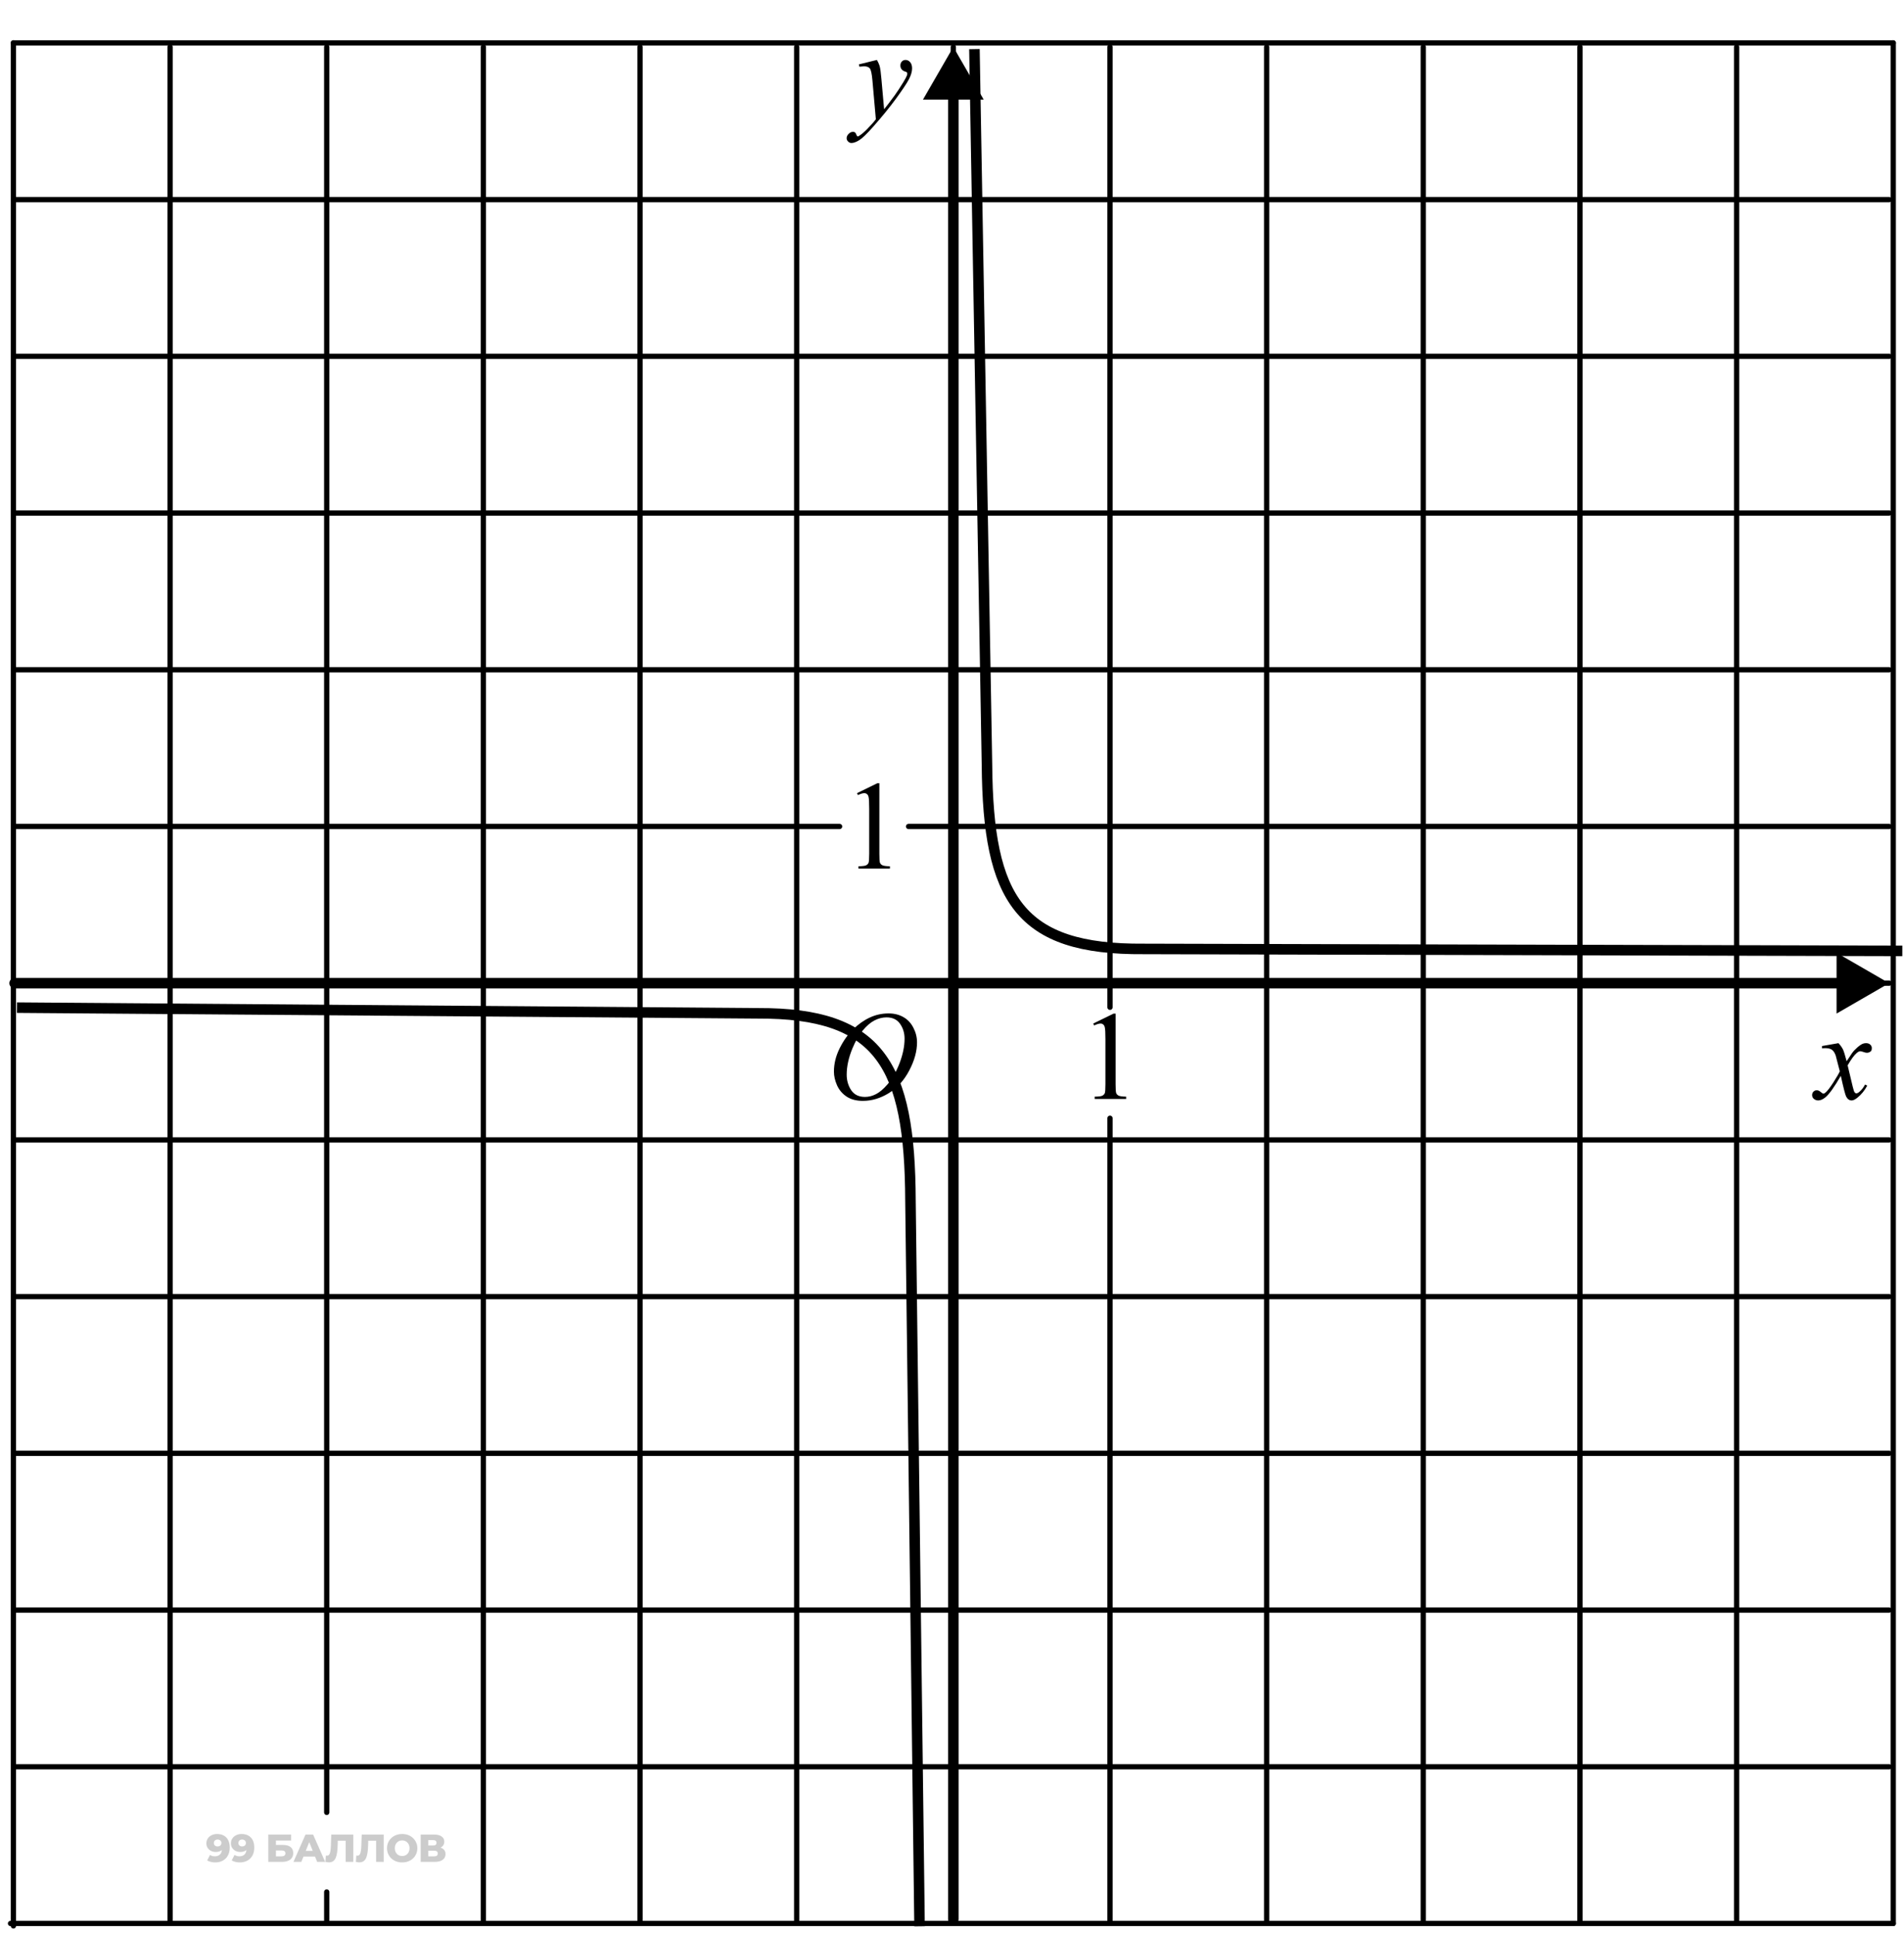 <svg width="181" height="184" viewBox="0 0 181 184" fill="none" xmlns="http://www.w3.org/2000/svg">
<path d="M87.409 182.547L86.552 114.099C86.506 101.147 83.621 96.251 72.07 96.292L2.112 95.755" stroke="black" stroke-linecap="square"/>
<path d="M92.641 5.166L93.824 72.678C93.929 85.454 96.903 90.269 108.727 90.172L180.339 90.358" stroke="black" stroke-linecap="square"/>
<path d="M83.36 5.697C83.493 5.924 83.585 6.137 83.636 6.336C83.687 6.531 83.737 6.918 83.788 7.496L84.046 10.379C84.28 10.098 84.62 9.652 85.066 9.043C85.28 8.746 85.546 8.342 85.862 7.83C86.054 7.518 86.171 7.299 86.214 7.174C86.237 7.111 86.249 7.047 86.249 6.98C86.249 6.938 86.235 6.902 86.208 6.875C86.181 6.848 86.109 6.816 85.991 6.781C85.878 6.742 85.782 6.674 85.704 6.576C85.63 6.475 85.593 6.359 85.593 6.23C85.593 6.07 85.64 5.941 85.734 5.844C85.827 5.746 85.944 5.697 86.085 5.697C86.257 5.697 86.403 5.77 86.525 5.914C86.646 6.055 86.706 6.25 86.706 6.5C86.706 6.809 86.601 7.162 86.39 7.561C86.179 7.955 85.772 8.562 85.171 9.383C84.569 10.203 83.841 11.098 82.985 12.066C82.396 12.734 81.958 13.154 81.673 13.326C81.388 13.502 81.144 13.59 80.941 13.59C80.819 13.59 80.714 13.543 80.624 13.449C80.53 13.359 80.484 13.254 80.484 13.133C80.484 12.98 80.548 12.842 80.677 12.717C80.802 12.592 80.939 12.529 81.087 12.529C81.165 12.529 81.23 12.547 81.28 12.582C81.312 12.602 81.347 12.656 81.386 12.746C81.421 12.84 81.454 12.902 81.485 12.934C81.505 12.953 81.528 12.963 81.556 12.963C81.579 12.963 81.62 12.943 81.679 12.904C81.894 12.771 82.144 12.56 82.429 12.271C82.804 11.889 83.081 11.576 83.261 11.334L82.933 7.619C82.878 7.006 82.796 6.633 82.687 6.5C82.577 6.367 82.394 6.301 82.136 6.301C82.054 6.301 81.907 6.312 81.696 6.336L81.644 6.119L83.36 5.697Z" fill="black"/>
<path d="M84.474 96.301C85.001 96.301 85.468 96.416 85.874 96.647C86.28 96.874 86.599 97.211 86.829 97.661C87.06 98.106 87.175 98.569 87.175 99.049C87.175 99.901 86.927 100.795 86.431 101.733C85.939 102.667 85.294 103.379 84.497 103.872C83.7 104.364 82.876 104.61 82.025 104.61C81.411 104.61 80.897 104.475 80.484 104.206C80.073 103.932 79.769 103.573 79.569 103.127C79.374 102.682 79.276 102.25 79.276 101.833C79.276 101.09 79.454 100.358 79.81 99.635C80.169 98.909 80.597 98.303 81.093 97.819C81.589 97.331 82.118 96.956 82.681 96.694C83.243 96.432 83.841 96.301 84.474 96.301ZM84.275 96.676C83.884 96.676 83.501 96.774 83.126 96.969C82.755 97.161 82.386 97.477 82.019 97.918C81.651 98.356 81.321 98.93 81.028 99.641C80.669 100.516 80.489 101.342 80.489 102.12C80.489 102.674 80.632 103.167 80.917 103.596C81.202 104.022 81.64 104.235 82.23 104.235C82.585 104.235 82.933 104.147 83.272 103.971C83.616 103.795 83.974 103.495 84.345 103.069C84.81 102.534 85.2 101.852 85.517 101.024C85.833 100.192 85.991 99.416 85.991 98.698C85.991 98.166 85.849 97.698 85.564 97.291C85.278 96.881 84.849 96.676 84.275 96.676Z" fill="black"/>
<path d="M81.468 75.371L83.401 74.427H83.595V81.136C83.595 81.582 83.612 81.859 83.647 81.968C83.687 82.078 83.765 82.162 83.882 82.22C83.999 82.279 84.237 82.312 84.597 82.32V82.537H81.609V82.32C81.984 82.312 82.226 82.281 82.335 82.226C82.444 82.168 82.521 82.091 82.564 81.998C82.606 81.9 82.628 81.613 82.628 81.136V76.847C82.628 76.269 82.609 75.898 82.569 75.734C82.542 75.609 82.491 75.517 82.417 75.459C82.347 75.4 82.261 75.371 82.159 75.371C82.015 75.371 81.814 75.431 81.556 75.552L81.468 75.371Z" fill="black"/>
<path d="M103.925 97.262L105.858 96.319H106.052V103.028C106.052 103.473 106.069 103.75 106.105 103.86C106.144 103.969 106.222 104.053 106.339 104.112C106.456 104.17 106.694 104.204 107.054 104.211V104.428H104.065V104.211C104.44 104.204 104.683 104.172 104.792 104.118C104.901 104.059 104.978 103.983 105.021 103.889C105.064 103.792 105.085 103.504 105.085 103.028V98.739C105.085 98.161 105.065 97.79 105.026 97.626C104.999 97.501 104.948 97.409 104.874 97.35C104.804 97.291 104.718 97.262 104.616 97.262C104.472 97.262 104.271 97.323 104.013 97.444L103.925 97.262Z" fill="black"/>
<path d="M174.769 99.126C174.96 99.329 175.105 99.532 175.203 99.735C175.273 99.876 175.388 100.245 175.548 100.842L176.064 100.069C176.201 99.881 176.367 99.704 176.562 99.536C176.757 99.364 176.929 99.247 177.078 99.184C177.171 99.145 177.275 99.126 177.388 99.126C177.556 99.126 177.689 99.17 177.787 99.26C177.888 99.35 177.939 99.46 177.939 99.588C177.939 99.737 177.91 99.838 177.851 99.893C177.742 99.991 177.617 100.04 177.476 100.04C177.394 100.04 177.306 100.022 177.212 99.987C177.029 99.924 176.906 99.893 176.843 99.893C176.749 99.893 176.638 99.948 176.509 100.057C176.267 100.26 175.978 100.653 175.642 101.235L176.123 103.25C176.197 103.559 176.259 103.745 176.31 103.807C176.361 103.866 176.412 103.895 176.462 103.895C176.544 103.895 176.64 103.85 176.749 103.76C176.964 103.581 177.148 103.346 177.3 103.057L177.505 103.163C177.259 103.624 176.947 104.006 176.568 104.311C176.353 104.483 176.171 104.569 176.023 104.569C175.804 104.569 175.63 104.446 175.501 104.2C175.419 104.047 175.249 103.391 174.992 102.231C174.382 103.29 173.894 103.971 173.527 104.276C173.289 104.471 173.058 104.569 172.835 104.569C172.679 104.569 172.537 104.512 172.408 104.399C172.314 104.313 172.267 104.198 172.267 104.053C172.267 103.924 172.31 103.817 172.396 103.731C172.482 103.645 172.587 103.602 172.712 103.602C172.837 103.602 172.97 103.665 173.111 103.79C173.212 103.879 173.29 103.924 173.345 103.924C173.392 103.924 173.453 103.893 173.527 103.831C173.71 103.682 173.96 103.362 174.277 102.87C174.593 102.377 174.8 102.022 174.898 101.803C174.656 100.854 174.525 100.352 174.505 100.297C174.415 100.043 174.298 99.864 174.154 99.758C174.009 99.653 173.796 99.6 173.515 99.6C173.425 99.6 173.322 99.604 173.205 99.612V99.401L174.769 99.126Z" fill="black"/>
<path d="M1.275 4.077L179.977 4.077" stroke="black" stroke-width="0.5" stroke-linecap="round"/>
<path d="M1.388 18.969H179.589" stroke="black" stroke-width="0.5" stroke-linecap="round"/>
<path d="M1.388 33.861H179.589" stroke="black" stroke-width="0.5" stroke-linecap="round"/>
<path d="M1.388 48.753H179.589" stroke="black" stroke-width="0.5" stroke-linecap="round"/>
<path d="M1.388 63.645H179.589" stroke="black" stroke-width="0.5" stroke-linecap="round"/>
<path d="M1.388 78.536H79.814M179.589 78.536H86.371" stroke="black" stroke-width="0.5" stroke-linecap="round"/>
<path d="M1.388 93.428H179.589" stroke="black" stroke-width="0.5" stroke-linecap="round"/>
<path d="M1.388 108.32H179.589" stroke="black" stroke-width="0.5" stroke-linecap="round"/>
<path d="M1.388 123.212H179.589" stroke="black" stroke-width="0.5" stroke-linecap="round"/>
<path d="M1.388 138.104H179.589" stroke="black" stroke-width="0.5" stroke-linecap="round"/>
<path d="M1.388 152.996H179.589" stroke="black" stroke-width="0.5" stroke-linecap="round"/>
<path d="M1.388 167.888H179.589" stroke="black" stroke-width="0.5" stroke-linecap="round"/>
<path d="M1 182.779L179.978 182.779" stroke="black" stroke-width="0.5" stroke-linecap="round"/>
<path d="M179.978 4.077L179.978 182.779" stroke="black" stroke-width="0.5" stroke-linecap="round"/>
<path d="M165.086 4.465L165.086 182.725" stroke="black" stroke-width="0.5" stroke-linecap="round"/>
<path d="M150.194 4.465L150.194 182.725" stroke="black" stroke-width="0.5" stroke-linecap="round"/>
<path d="M135.302 4.465L135.302 182.725" stroke="black" stroke-width="0.5" stroke-linecap="round"/>
<path d="M120.41 4.465L120.41 182.725" stroke="black" stroke-width="0.5" stroke-linecap="round"/>
<path d="M105.519 4.465L105.519 95.717M105.519 182.725L105.519 106.26" stroke="black" stroke-width="0.5" stroke-linecap="round"/>
<path d="M90.626 4.465L90.626 182.725" stroke="black" stroke-width="0.5" stroke-linecap="round"/>
<path d="M75.735 4.465L75.735 182.725" stroke="black" stroke-width="0.5" stroke-linecap="round"/>
<path d="M60.843 4.465L60.843 182.725" stroke="black" stroke-width="0.5" stroke-linecap="round"/>
<path d="M45.951 4.465L45.951 182.725" stroke="black" stroke-width="0.5" stroke-linecap="round"/>
<path d="M31.059 4.465L31.059 172.223M31.059 182.725L31.059 179.785" stroke="black" stroke-width="0.5" stroke-linecap="round"/>
<path d="M16.168 4.465L16.168 182.725" stroke="black" stroke-width="0.5" stroke-linecap="round"/>
<path d="M1.275 4.077L1.275 183.012" stroke="black" stroke-width="0.5" stroke-linecap="round"/>
<path d="M90.626 4.465L87.74 9.465H93.513L90.626 4.465ZM90.126 182.392C90.126 182.668 90.35 182.892 90.626 182.892C90.903 182.892 91.126 182.668 91.126 182.392H90.126ZM90.126 8.965V182.392H91.126V8.965H90.126Z" fill="black"/>
<path d="M179.59 93.428L174.59 90.541L174.59 96.315L179.59 93.428ZM1.389 92.928C1.113 92.928 0.889 93.152 0.889 93.428C0.889 93.704 1.113 93.928 1.389 93.928L1.389 92.928ZM175.09 92.928L1.389 92.928L1.389 93.928L175.09 93.928L175.09 92.928Z" fill="black"/>
<path d="M20.634 174.278C20.879 174.278 21.09 174.326 21.268 174.423C21.448 174.519 21.588 174.662 21.687 174.853C21.788 175.041 21.839 175.275 21.839 175.557C21.839 175.859 21.779 176.116 21.661 176.328C21.545 176.538 21.383 176.699 21.175 176.81C20.97 176.921 20.73 176.977 20.456 176.977C20.313 176.977 20.174 176.959 20.041 176.925C19.907 176.893 19.793 176.847 19.696 176.788L19.963 176.261C20.037 176.313 20.114 176.349 20.193 176.369C20.274 176.386 20.357 176.395 20.441 176.395C20.641 176.395 20.801 176.334 20.919 176.213C21.038 176.092 21.097 175.915 21.097 175.683C21.097 175.641 21.097 175.598 21.097 175.553C21.097 175.506 21.094 175.459 21.086 175.412L21.268 175.564C21.223 175.656 21.165 175.732 21.094 175.794C21.022 175.856 20.938 175.903 20.842 175.935C20.745 175.967 20.635 175.983 20.512 175.983C20.349 175.983 20.199 175.95 20.063 175.883C19.93 175.814 19.822 175.719 19.741 175.598C19.659 175.474 19.618 175.33 19.618 175.164C19.618 174.984 19.664 174.828 19.756 174.697C19.847 174.564 19.969 174.461 20.122 174.389C20.276 174.315 20.446 174.278 20.634 174.278ZM20.682 174.801C20.613 174.801 20.552 174.814 20.501 174.842C20.449 174.869 20.407 174.907 20.375 174.957C20.345 175.003 20.33 175.062 20.33 175.131C20.33 175.23 20.362 175.309 20.426 175.368C20.493 175.427 20.58 175.457 20.686 175.457C20.758 175.457 20.821 175.443 20.875 175.416C20.929 175.389 20.971 175.351 21.001 175.301C21.031 175.252 21.046 175.194 21.046 175.127C21.046 175.063 21.031 175.007 21.001 174.96C20.971 174.911 20.929 174.873 20.875 174.845C20.821 174.816 20.756 174.801 20.682 174.801ZM22.967 174.278C23.212 174.278 23.423 174.326 23.601 174.423C23.781 174.519 23.921 174.662 24.02 174.853C24.121 175.041 24.172 175.275 24.172 175.557C24.172 175.859 24.112 176.116 23.994 176.328C23.878 176.538 23.716 176.699 23.508 176.81C23.303 176.921 23.063 176.977 22.789 176.977C22.646 176.977 22.507 176.959 22.374 176.925C22.241 176.893 22.126 176.847 22.029 176.788L22.296 176.261C22.37 176.313 22.447 176.349 22.526 176.369C22.608 176.386 22.69 176.395 22.774 176.395C22.974 176.395 23.134 176.334 23.253 176.213C23.371 176.092 23.43 175.915 23.43 175.683C23.43 175.641 23.43 175.598 23.43 175.553C23.43 175.506 23.427 175.459 23.419 175.412L23.601 175.564C23.556 175.656 23.498 175.732 23.427 175.794C23.355 175.856 23.271 175.903 23.175 175.935C23.078 175.967 22.968 175.983 22.845 175.983C22.682 175.983 22.532 175.95 22.396 175.883C22.263 175.814 22.155 175.719 22.074 175.598C21.992 175.474 21.951 175.33 21.951 175.164C21.951 174.984 21.997 174.828 22.089 174.697C22.18 174.564 22.302 174.461 22.456 174.389C22.609 174.315 22.779 174.278 22.967 174.278ZM23.015 174.801C22.946 174.801 22.886 174.814 22.834 174.842C22.782 174.869 22.74 174.907 22.708 174.957C22.678 175.003 22.663 175.062 22.663 175.131C22.663 175.23 22.695 175.309 22.759 175.368C22.826 175.427 22.913 175.457 23.019 175.457C23.091 175.457 23.154 175.443 23.208 175.416C23.262 175.389 23.304 175.351 23.334 175.301C23.364 175.252 23.378 175.194 23.378 175.127C23.378 175.063 23.364 175.007 23.334 174.96C23.304 174.911 23.262 174.873 23.208 174.845C23.154 174.816 23.089 174.801 23.015 174.801ZM25.508 176.925V174.33H27.676V174.897H26.231V175.316H26.901C27.218 175.316 27.459 175.383 27.624 175.516C27.792 175.65 27.876 175.842 27.876 176.095C27.876 176.354 27.782 176.558 27.595 176.706C27.407 176.852 27.144 176.925 26.805 176.925H25.508ZM26.231 176.398H26.757C26.878 176.398 26.971 176.374 27.035 176.324C27.102 176.275 27.135 176.204 27.135 176.113C27.135 175.93 27.009 175.839 26.757 175.839H26.231V176.398ZM27.896 176.925L29.042 174.33H29.764L30.913 176.925H30.15L29.253 174.69H29.542L28.645 176.925H27.896ZM28.523 176.421L28.712 175.88H29.979L30.169 176.421H28.523ZM31.27 176.969C31.22 176.969 31.167 176.966 31.11 176.958C31.056 176.951 30.998 176.94 30.936 176.925L30.977 176.324C31.011 176.332 31.045 176.335 31.077 176.335C31.178 176.335 31.255 176.296 31.307 176.217C31.358 176.135 31.394 176.022 31.414 175.876C31.436 175.73 31.45 175.56 31.455 175.364L31.492 174.33H33.583V176.925H32.86V174.749L33.019 174.912H31.97L32.118 174.742L32.1 175.335C32.092 175.587 32.075 175.814 32.048 176.017C32.021 176.217 31.977 176.389 31.918 176.532C31.859 176.673 31.776 176.781 31.67 176.858C31.566 176.932 31.433 176.969 31.27 176.969ZM34.164 176.969C34.114 176.969 34.061 176.966 34.004 176.958C33.95 176.951 33.892 176.94 33.83 176.925L33.871 176.324C33.905 176.332 33.939 176.335 33.971 176.335C34.072 176.335 34.149 176.296 34.201 176.217C34.253 176.135 34.288 176.022 34.308 175.876C34.331 175.73 34.344 175.56 34.349 175.364L34.386 174.33H36.477V176.925H35.754V174.749L35.913 174.912H34.864L35.013 174.742L34.994 175.335C34.987 175.587 34.969 175.814 34.942 176.017C34.915 176.217 34.872 176.389 34.812 176.532C34.753 176.673 34.67 176.781 34.564 176.858C34.46 176.932 34.327 176.969 34.164 176.969ZM38.233 176.977C38.025 176.977 37.834 176.943 37.658 176.877C37.483 176.81 37.329 176.716 37.199 176.595C37.07 176.471 36.97 176.328 36.898 176.165C36.827 176.002 36.791 175.823 36.791 175.627C36.791 175.432 36.827 175.253 36.898 175.09C36.97 174.927 37.07 174.785 37.199 174.664C37.329 174.54 37.483 174.445 37.658 174.378C37.834 174.312 38.025 174.278 38.233 174.278C38.443 174.278 38.634 174.312 38.807 174.378C38.983 174.445 39.135 174.54 39.263 174.664C39.392 174.785 39.492 174.927 39.563 175.09C39.638 175.253 39.675 175.432 39.675 175.627C39.675 175.823 39.638 176.003 39.563 176.169C39.492 176.332 39.392 176.474 39.263 176.595C39.135 176.716 38.983 176.81 38.807 176.877C38.634 176.943 38.443 176.977 38.233 176.977ZM38.233 176.369C38.331 176.369 38.423 176.352 38.507 176.317C38.593 176.282 38.668 176.233 38.729 176.169C38.794 176.102 38.843 176.023 38.878 175.931C38.915 175.84 38.933 175.739 38.933 175.627C38.933 175.514 38.915 175.412 38.878 175.324C38.843 175.232 38.794 175.154 38.729 175.09C38.668 175.023 38.593 174.973 38.507 174.938C38.423 174.903 38.331 174.886 38.233 174.886C38.134 174.886 38.041 174.903 37.955 174.938C37.871 174.973 37.797 175.023 37.732 175.09C37.67 175.154 37.621 175.232 37.584 175.324C37.549 175.412 37.532 175.514 37.532 175.627C37.532 175.739 37.549 175.84 37.584 175.931C37.621 176.023 37.67 176.102 37.732 176.169C37.797 176.233 37.871 176.282 37.955 176.317C38.041 176.352 38.134 176.369 38.233 176.369ZM39.993 176.925V174.33H41.253C41.565 174.33 41.805 174.389 41.976 174.508C42.149 174.624 42.235 174.79 42.235 175.005C42.235 175.215 42.155 175.38 41.994 175.501C41.834 175.62 41.619 175.679 41.349 175.679L41.424 175.505C41.715 175.505 41.943 175.563 42.106 175.679C42.271 175.793 42.354 175.961 42.354 176.183C42.354 176.411 42.265 176.591 42.087 176.725C41.912 176.858 41.657 176.925 41.324 176.925H39.993ZM40.716 176.398H41.294C41.4 176.398 41.479 176.376 41.531 176.332C41.586 176.285 41.613 176.217 41.613 176.128C41.613 176.039 41.586 175.973 41.531 175.931C41.479 175.887 41.4 175.865 41.294 175.865H40.716V176.398ZM40.716 175.368H41.183C41.286 175.368 41.364 175.347 41.416 175.305C41.468 175.26 41.494 175.196 41.494 175.112C41.494 175.028 41.468 174.965 41.416 174.923C41.364 174.879 41.286 174.856 41.183 174.856H40.716V175.368Z" fill="black" fill-opacity="0.2"/>
</svg>
